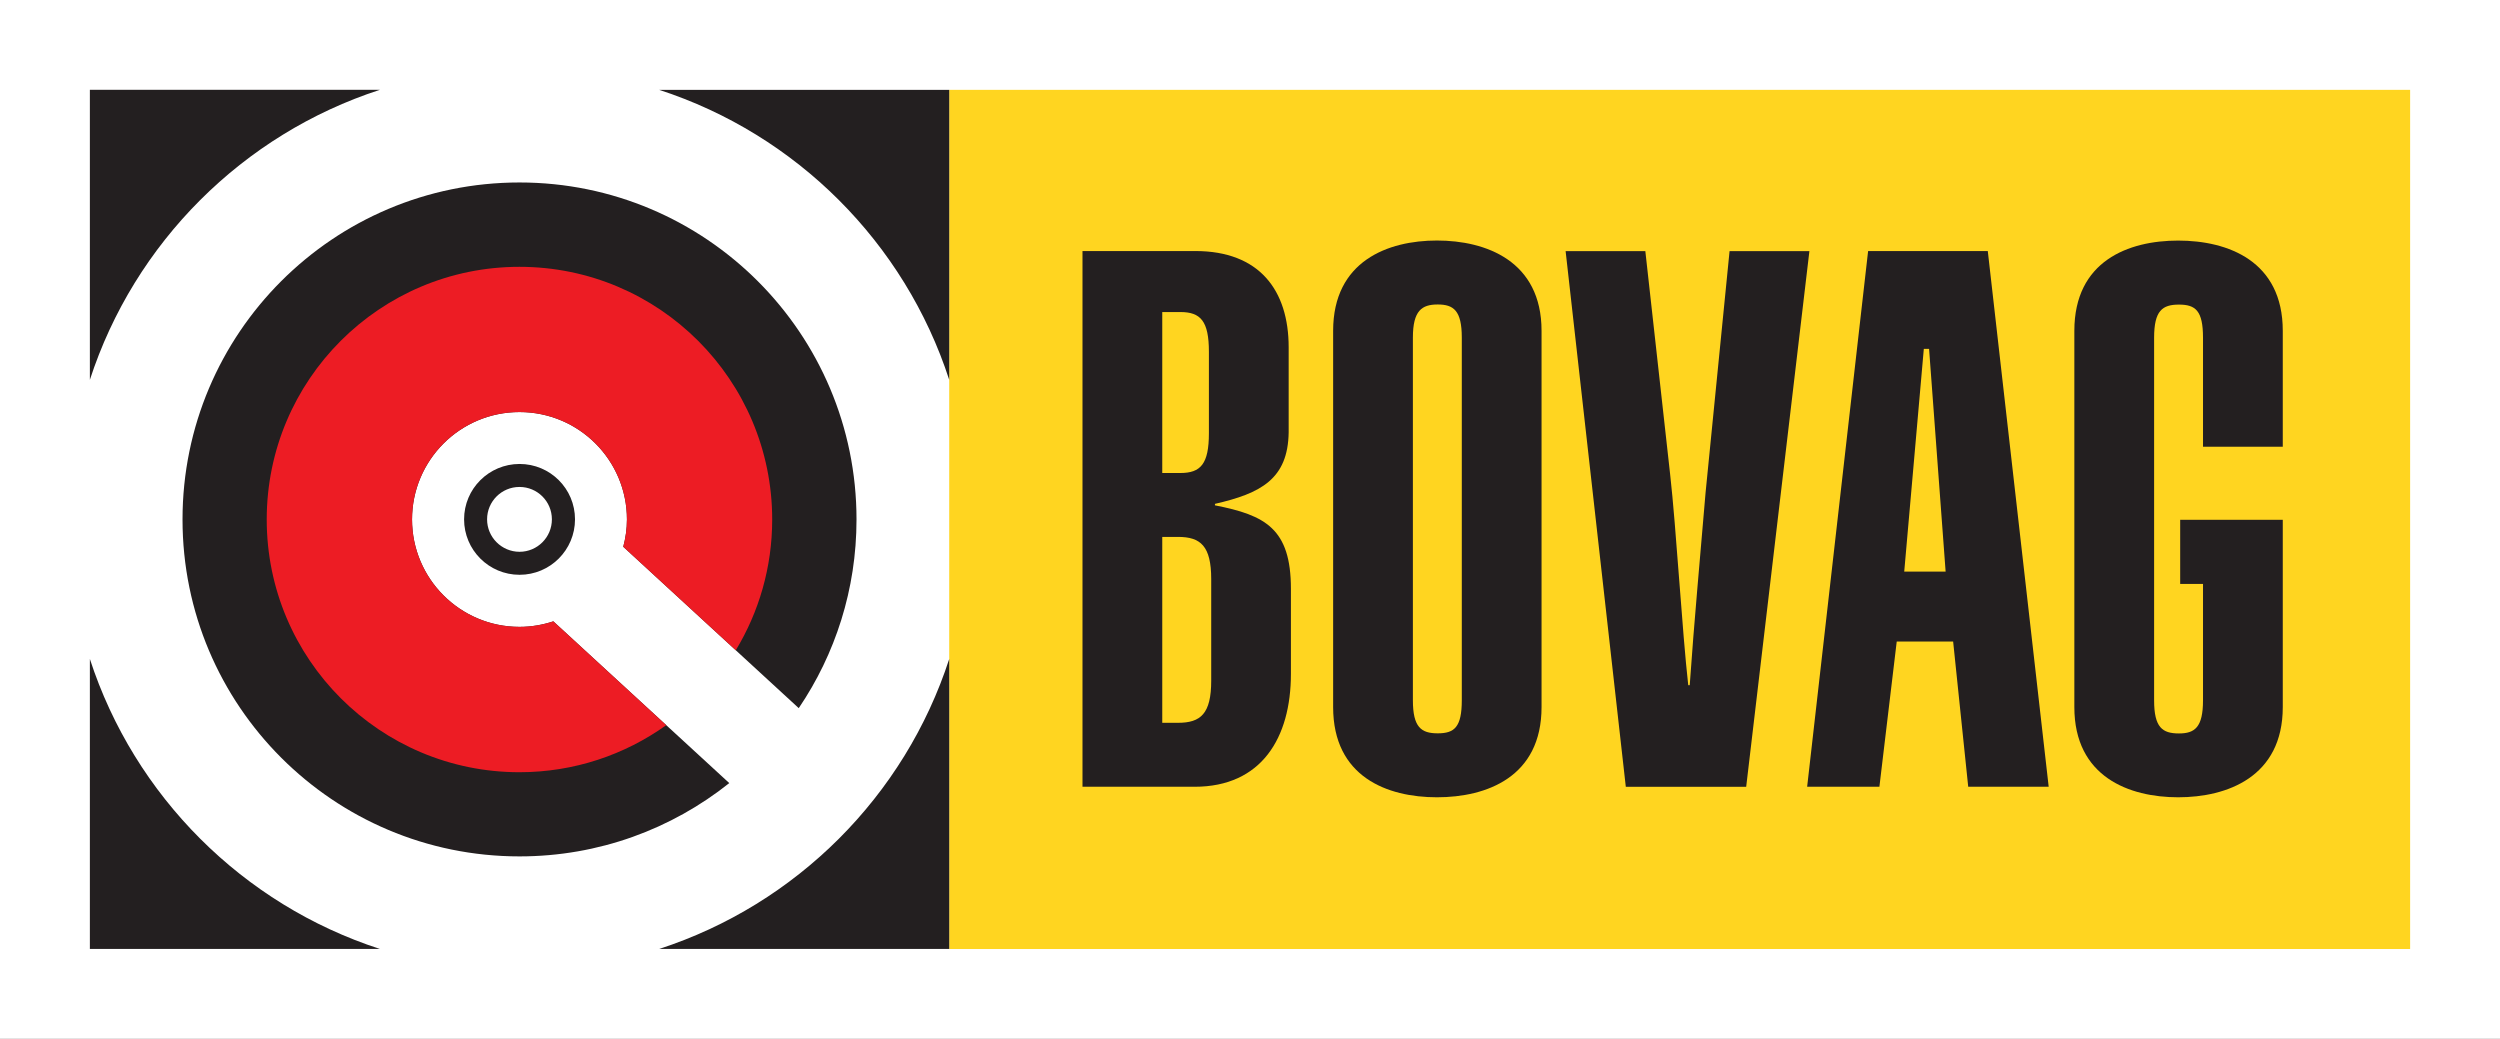 <svg width="1920" height="798" viewBox="0 0 1920 798" fill="none" xmlns="http://www.w3.org/2000/svg">
<rect x="0" y="0" width="1920" height="798" fill="#333333" stroke="none"/>
<g clip-path="url(#clip0_27_21554)">
<path d="M1920 0H0V797.852H1920V0Z" fill="white"/>
<path d="M1850.98 69.003H729.002V728.848H1850.98V69.003Z" fill="#FFD520"/>
<path d="M831.355 192.801H918.042C967.175 192.801 989.698 222.854 989.698 266.753V332.079C989.153 367.897 968.356 378.883 933.072 386.964V388.099C971.761 395.68 991.424 405.985 991.424 452.245V517.525C991.424 566.645 968.855 604.234 917.452 604.234H831.355V192.801ZM892.613 363.266H906.508C922.083 363.266 928.441 356.412 928.441 332.669V270.248C928.441 246.551 922.083 239.651 906.508 239.651H892.613V363.266ZM892.613 555.114H904.737C922.083 555.114 930.212 548.214 930.212 522.746V444.754C930.212 419.332 922.083 412.341 904.737 412.341H892.613V555.114Z" fill="#231F20"/>
<path d="M1023.85 254.087C1023.85 200.382 1066.03 184.72 1103.58 184.72C1141.14 184.72 1183.91 200.337 1183.91 254.087V543.038C1183.91 596.743 1141.73 612.314 1103.58 612.314C1065.44 612.314 1023.85 596.698 1023.85 543.038V254.087ZM1085.1 537.772C1085.1 558.564 1091.46 563.195 1104.17 563.195C1116.89 563.195 1122.66 558.61 1122.66 537.772V259.262C1122.66 238.425 1116.3 233.84 1104.17 233.84C1092.05 233.84 1085.1 238.425 1085.1 259.262V537.772Z" fill="#231F20"/>
<path d="M1263.61 192.801L1282.68 364.447C1287.26 404.895 1291.94 485.203 1296.57 526.242H1297.71C1301.16 476.532 1305.79 427.412 1309.88 378.338L1328.31 192.846H1389.62L1341.07 604.279H1248.62L1202.39 192.846H1263.65L1263.61 192.801Z" fill="#231F20"/>
<path d="M1434.71 192.801H1526.62L1573.39 604.234H1511.59L1500.01 492.693H1456.69L1443.38 604.234H1387.89L1434.71 192.801ZM1494.24 438.989L1481.53 267.933H1477.49L1462.45 438.989H1494.29H1494.24Z" fill="#231F20"/>
<path d="M1753.17 343.065V254.087C1753.17 200.382 1710.98 184.766 1672.84 184.766C1634.69 184.766 1593.1 200.382 1593.1 254.087V543.038C1593.1 596.698 1635.28 612.314 1672.84 612.314C1710.39 612.314 1753.17 596.698 1753.17 543.038V399.221H1752.58H1674.38V448.477H1691.91V537.863C1691.91 558.655 1685.55 563.286 1673.43 563.286C1660.67 563.286 1654.36 558.7 1654.36 537.863V259.353C1654.36 238.516 1660.71 233.931 1673.43 233.931C1686.14 233.931 1691.91 238.516 1691.91 259.353V343.11H1753.17V343.065Z" fill="#231F20"/>
<path d="M425.032 477.167C416.813 479.891 408.094 481.435 398.967 481.435C353.421 481.435 316.458 444.482 316.458 398.948C316.458 353.415 353.376 316.462 398.967 316.462C444.558 316.462 481.476 353.37 481.476 398.948C481.476 406.212 480.431 413.203 478.66 419.922L613.435 543.856C641.453 502.499 657.8 452.653 657.8 398.948C657.8 256.039 541.916 140.14 398.967 140.14C256.018 140.14 140.179 255.993 140.179 398.948C140.179 541.903 256.063 657.711 398.967 657.711C459.906 657.711 515.896 636.602 560.079 601.419L424.986 477.213L425.032 477.167Z" fill="#231F20"/>
<path d="M506.224 69.003C611.574 103.187 694.809 186.4 729.003 291.721V69.003H506.224ZM69.022 291.721C103.216 186.4 186.451 103.187 291.801 68.958H69.022V291.721ZM69.022 506.085V728.803H291.801C186.451 694.619 103.261 611.406 69.022 506.085ZM506.224 728.803H729.003V506.085C694.809 611.406 611.574 694.573 506.224 728.803Z" fill="#231F20"/>
<path d="M425.032 477.167C416.813 479.891 408.094 481.435 398.967 481.435C353.421 481.435 316.458 444.482 316.458 398.948C316.458 353.415 353.376 316.462 398.967 316.462C444.558 316.462 481.476 353.37 481.476 398.948C481.476 406.212 480.431 413.203 478.66 419.922L565.075 499.412C582.83 470.131 593.047 435.72 593.047 398.994C593.047 291.812 506.133 204.922 398.922 204.922C291.71 204.922 204.842 291.812 204.842 398.994C204.842 506.176 291.755 593.066 398.922 593.066C440.971 593.066 479.887 579.628 511.673 556.93L424.987 477.213L425.032 477.167Z" fill="#ED1C24"/>
<path d="M356.418 398.858C356.418 375.342 375.49 356.366 399.012 356.321C422.534 356.321 441.606 375.297 441.606 398.858C441.606 422.373 422.534 441.44 399.012 441.44C375.49 441.44 356.418 422.373 356.418 398.858ZM374.082 398.858C374.082 412.613 385.253 423.735 398.967 423.781C412.726 423.781 423.851 412.613 423.851 398.858C423.851 385.102 412.726 373.98 398.967 373.98C385.208 373.98 374.082 385.102 374.082 398.858Z" fill="#231F20"/>
</g>
<defs>
<clipPath id="clip0_27_21554">
<rect width="1920" height="797.852" fill="white"/>
</clipPath>
</defs>
</svg>